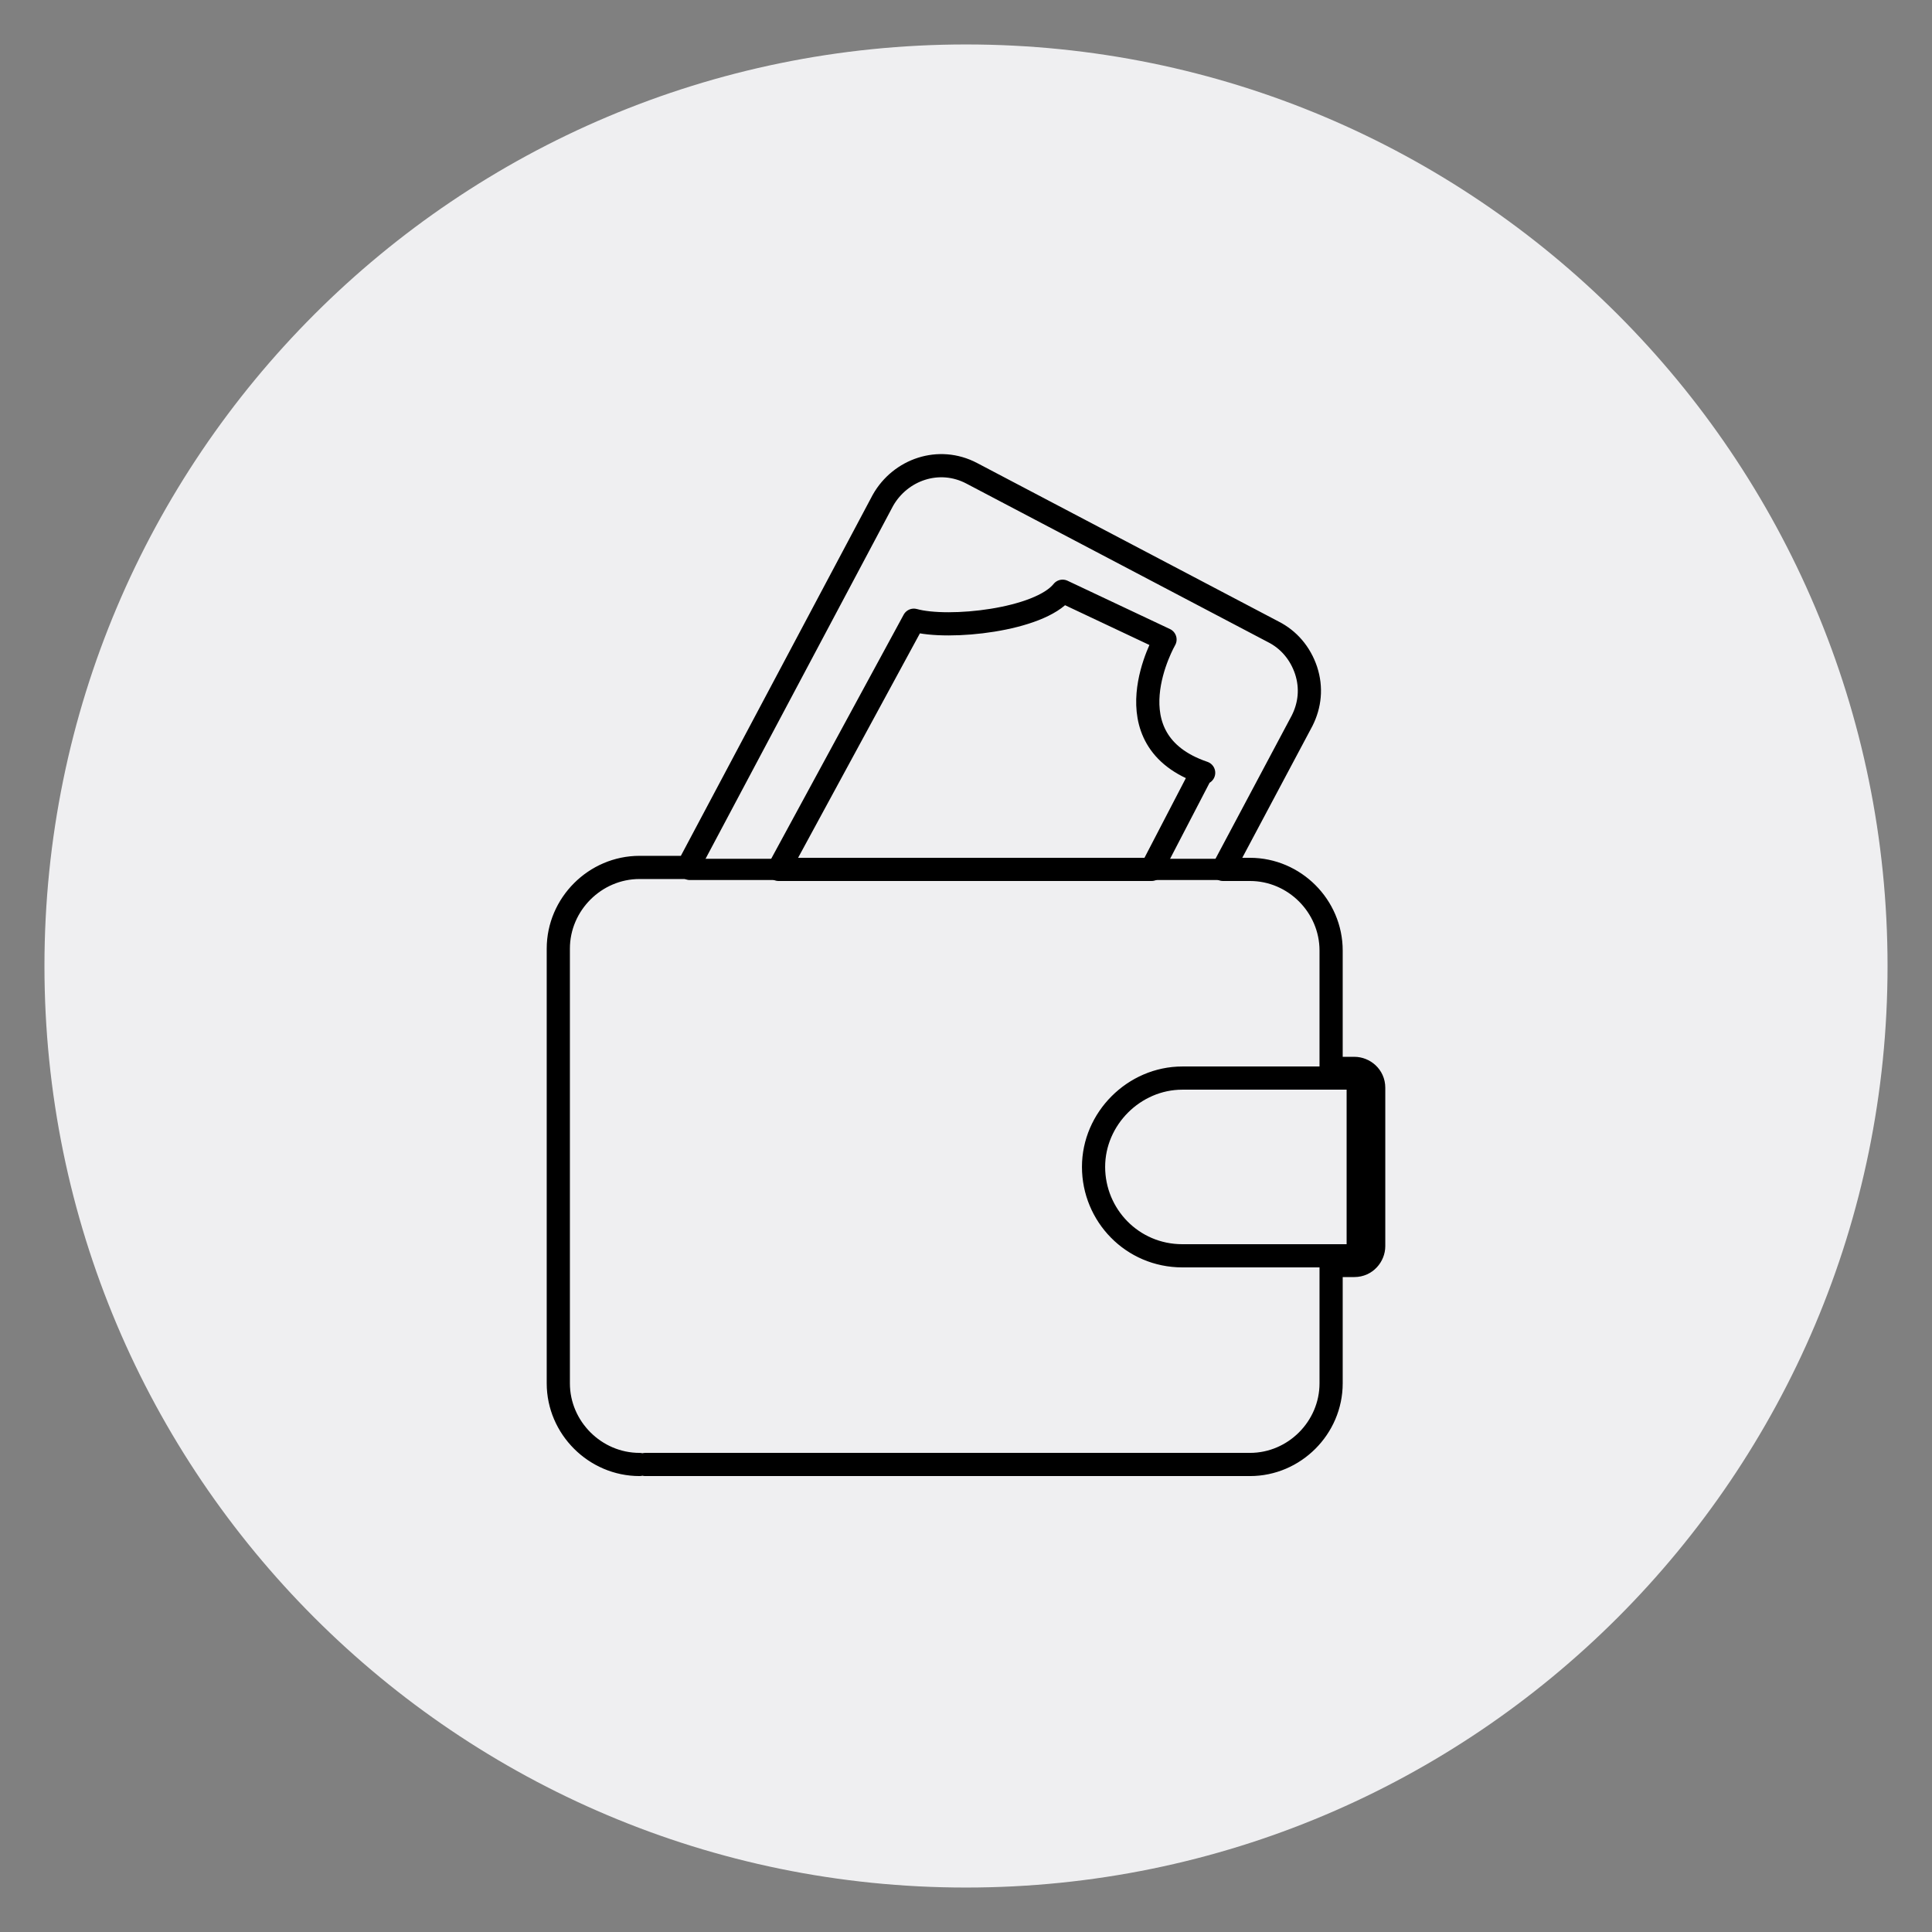 <svg xmlns="http://www.w3.org/2000/svg" xmlns:xlink="http://www.w3.org/1999/xlink" width="100px" height="100px" viewBox="0 0 100 100" version="1.1">
<rect x="0" y="0" width="100" height="100" fill="#808080" stroke="none"/>
<g id="surface1">
<path style="stroke:none;fill-rule:nonzero;fill:rgb(93.725%,93.725%,94.51%);fill-opacity:1;" d="M 97.699 50 C 97.699 23.656 76.344 2.301 50 2.301 C 23.656 2.301 2.301 23.656 2.301 50 C 2.301 76.344 23.656 97.699 50 97.699 C 76.344 97.699 97.699 76.344 97.699 50 Z M 97.699 50"></path>
<path style="fill:none;stroke-width:1.2;stroke-linecap:round;stroke-linejoin:round;stroke:rgb(0%,0%,0%);stroke-opacity:1;stroke-miterlimit:4;" d="M 33.398 75.801 L 64.699 75.801 C 67 75.801 68.898 73.898 68.898 71.602 L 68.898 65.5 L 70.102 65.5 C 70.699 65.5 71.102 65 71.102 64.5 L 71.102 56.301 C 71.102 55.699 70.602 55.301 70.102 55.301 L 68.898 55.301 L 68.898 49.199 C 68.898 46.898 67 45 64.699 45 L 63.301 45 L 67.398 37.301 C 67.801 36.5 67.898 35.602 67.602 34.699 C 67.301 33.801 66.699 33.102 65.898 32.699 L 50.301 24.5 C 48.602 23.602 46.602 24.301 45.699 25.898 L 35.602 44.898 L 33.102 44.898 C 30.801 44.898 28.898 46.801 28.898 49.102 L 28.898 71.602 C 28.898 73.898 30.801 75.801 33.102 75.801 M 62.199 40 L 59.602 45 L 40.301 45 L 47.301 32.102 C 49.102 32.602 53.801 32.102 55 30.602 L 60.301 33.102 C 60.301 33.102 57.301 38.301 62.301 40 Z M 70.301 65 L 61.199 65 C 58.602 65 56.602 62.898 56.602 60.398 C 56.602 57.898 58.699 55.801 61.199 55.801 L 70.301 55.801 L 70.301 65.102 Z M 69 63.5"></path>
<path style="fill:none;stroke-width:1.1;stroke-linecap:round;stroke-linejoin:round;stroke:rgb(0%,0%,0%);stroke-opacity:1;stroke-miterlimit:4;" d="M 35.699 45 L 63.5 45"></path>
</g>
</svg>
